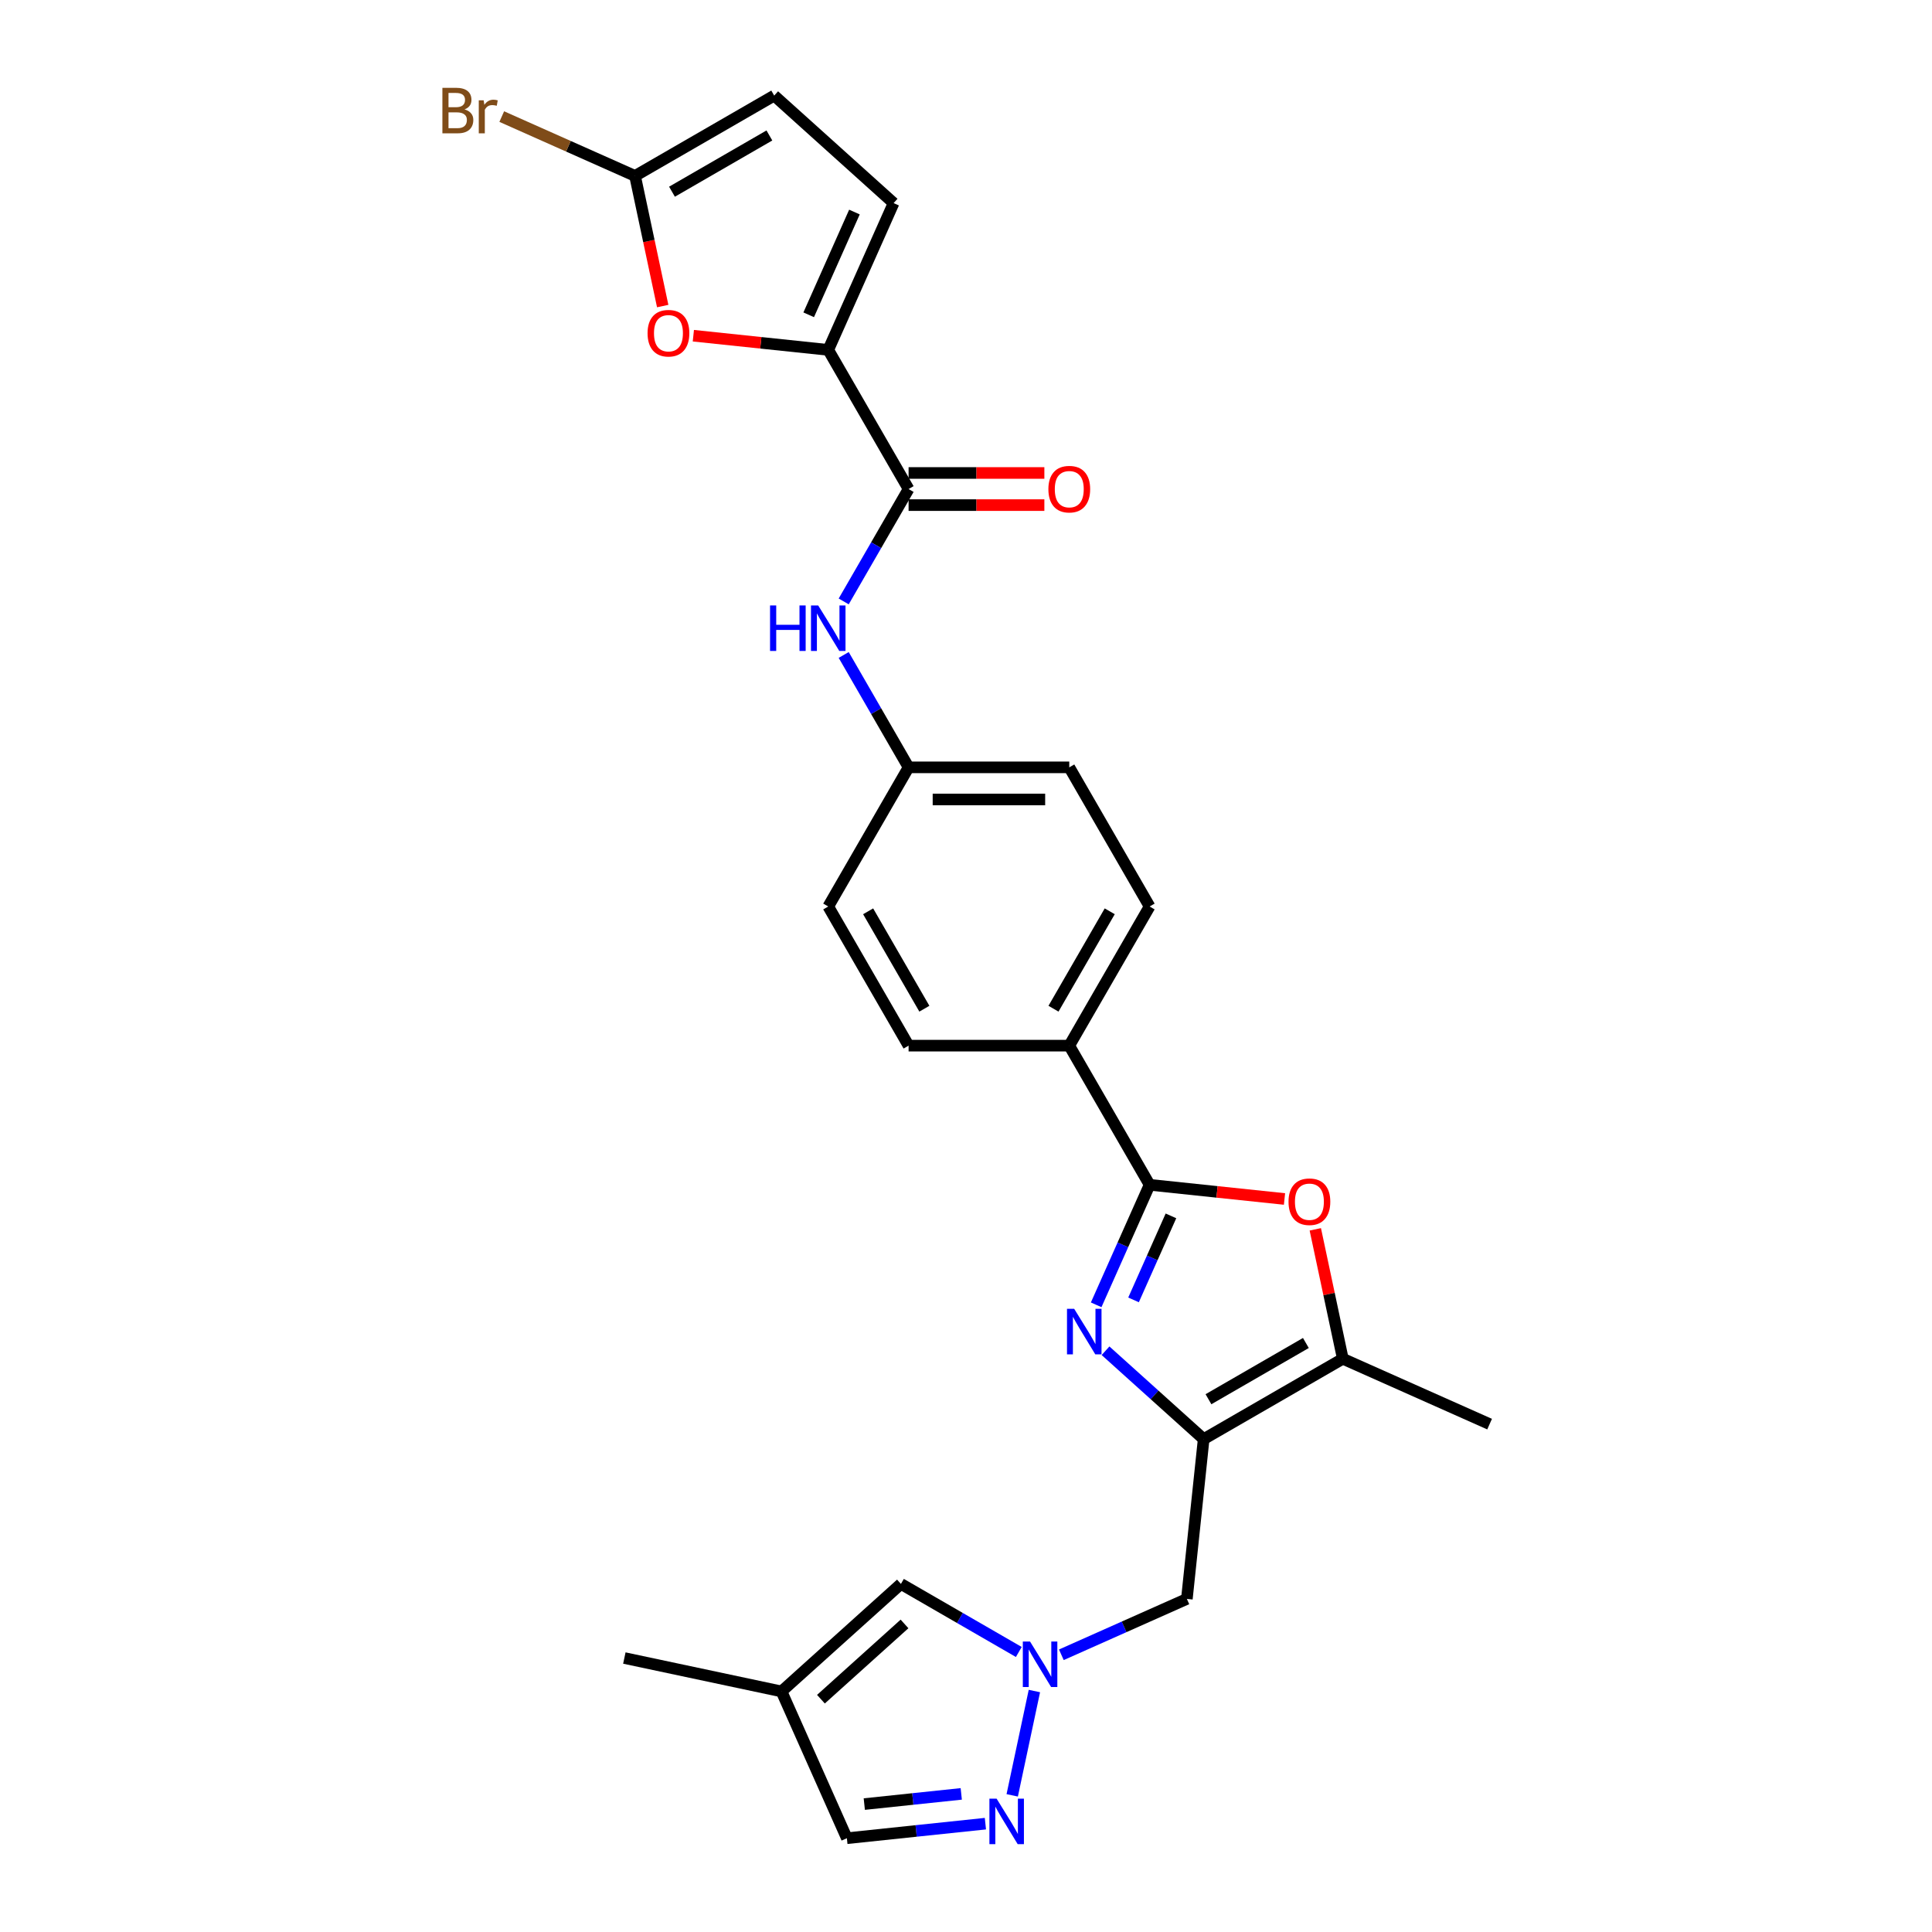 <?xml version='1.0' encoding='iso-8859-1'?>
<svg version='1.1' baseProfile='full'
              xmlns='http://www.w3.org/2000/svg'
                      xmlns:rdkit='http://www.rdkit.org/xml'
                      xmlns:xlink='http://www.w3.org/1999/xlink'
                  xml:space='preserve'
width='1000px' height='1000px' viewBox='0 0 1000 1000'>
<!-- END OF HEADER -->
<rect style='opacity:1.0;fill:#FFFFFF;stroke:none' width='1000' height='1000' x='0' y='0'> </rect>
<path class='bond-0' d='M 572.22,699.145 L 597.617,722.012' style='fill:none;fill-rule:evenodd;stroke:#0000FF;stroke-width:6px;stroke-linecap:butt;stroke-linejoin:miter;stroke-opacity:1' />
<path class='bond-0' d='M 597.617,722.012 L 623.014,744.88' style='fill:none;fill-rule:evenodd;stroke:#000000;stroke-width:6px;stroke-linecap:butt;stroke-linejoin:miter;stroke-opacity:1' />
<path class='bond-1' d='M 567.377,675.374 L 581.206,644.313' style='fill:none;fill-rule:evenodd;stroke:#0000FF;stroke-width:6px;stroke-linecap:butt;stroke-linejoin:miter;stroke-opacity:1' />
<path class='bond-1' d='M 581.206,644.313 L 595.035,613.253' style='fill:none;fill-rule:evenodd;stroke:#000000;stroke-width:6px;stroke-linecap:butt;stroke-linejoin:miter;stroke-opacity:1' />
<path class='bond-1' d='M 586.721,672.821 L 596.402,651.079' style='fill:none;fill-rule:evenodd;stroke:#0000FF;stroke-width:6px;stroke-linecap:butt;stroke-linejoin:miter;stroke-opacity:1' />
<path class='bond-1' d='M 596.402,651.079 L 606.082,629.336' style='fill:none;fill-rule:evenodd;stroke:#000000;stroke-width:6px;stroke-linecap:butt;stroke-linejoin:miter;stroke-opacity:1' />
<path class='bond-5' d='M 623.014,744.88 L 695.039,703.296' style='fill:none;fill-rule:evenodd;stroke:#000000;stroke-width:6px;stroke-linecap:butt;stroke-linejoin:miter;stroke-opacity:1' />
<path class='bond-5' d='M 625.501,724.237 L 675.918,695.129' style='fill:none;fill-rule:evenodd;stroke:#000000;stroke-width:6px;stroke-linecap:butt;stroke-linejoin:miter;stroke-opacity:1' />
<path class='bond-9' d='M 623.014,744.88 L 614.32,827.592' style='fill:none;fill-rule:evenodd;stroke:#000000;stroke-width:6px;stroke-linecap:butt;stroke-linejoin:miter;stroke-opacity:1' />
<path class='bond-2' d='M 595.035,613.253 L 629.946,616.922' style='fill:none;fill-rule:evenodd;stroke:#000000;stroke-width:6px;stroke-linecap:butt;stroke-linejoin:miter;stroke-opacity:1' />
<path class='bond-2' d='M 629.946,616.922 L 664.856,620.591' style='fill:none;fill-rule:evenodd;stroke:#FF0000;stroke-width:6px;stroke-linecap:butt;stroke-linejoin:miter;stroke-opacity:1' />
<path class='bond-16' d='M 595.035,613.253 L 553.452,541.227' style='fill:none;fill-rule:evenodd;stroke:#000000;stroke-width:6px;stroke-linecap:butt;stroke-linejoin:miter;stroke-opacity:1' />
<path class='bond-27' d='M 680.799,636.301 L 687.919,669.798' style='fill:none;fill-rule:evenodd;stroke:#FF0000;stroke-width:6px;stroke-linecap:butt;stroke-linejoin:miter;stroke-opacity:1' />
<path class='bond-27' d='M 687.919,669.798 L 695.039,703.296' style='fill:none;fill-rule:evenodd;stroke:#000000;stroke-width:6px;stroke-linecap:butt;stroke-linejoin:miter;stroke-opacity:1' />
<path class='bond-3' d='M 549.354,856.516 L 581.837,842.054' style='fill:none;fill-rule:evenodd;stroke:#0000FF;stroke-width:6px;stroke-linecap:butt;stroke-linejoin:miter;stroke-opacity:1' />
<path class='bond-3' d='M 581.837,842.054 L 614.32,827.592' style='fill:none;fill-rule:evenodd;stroke:#000000;stroke-width:6px;stroke-linecap:butt;stroke-linejoin:miter;stroke-opacity:1' />
<path class='bond-7' d='M 535.398,875.275 L 523.921,929.267' style='fill:none;fill-rule:evenodd;stroke:#0000FF;stroke-width:6px;stroke-linecap:butt;stroke-linejoin:miter;stroke-opacity:1' />
<path class='bond-12' d='M 527.332,855.061 L 496.825,837.448' style='fill:none;fill-rule:evenodd;stroke:#0000FF;stroke-width:6px;stroke-linecap:butt;stroke-linejoin:miter;stroke-opacity:1' />
<path class='bond-12' d='M 496.825,837.448 L 466.318,819.835' style='fill:none;fill-rule:evenodd;stroke:#000000;stroke-width:6px;stroke-linecap:butt;stroke-linejoin:miter;stroke-opacity:1' />
<path class='bond-4' d='M 428.701,181.102 L 470.284,253.127' style='fill:none;fill-rule:evenodd;stroke:#000000;stroke-width:6px;stroke-linecap:butt;stroke-linejoin:miter;stroke-opacity:1' />
<path class='bond-8' d='M 428.701,181.102 L 393.79,177.433' style='fill:none;fill-rule:evenodd;stroke:#000000;stroke-width:6px;stroke-linecap:butt;stroke-linejoin:miter;stroke-opacity:1' />
<path class='bond-8' d='M 393.79,177.433 L 358.88,173.763' style='fill:none;fill-rule:evenodd;stroke:#FF0000;stroke-width:6px;stroke-linecap:butt;stroke-linejoin:miter;stroke-opacity:1' />
<path class='bond-11' d='M 428.701,181.102 L 462.528,105.124' style='fill:none;fill-rule:evenodd;stroke:#000000;stroke-width:6px;stroke-linecap:butt;stroke-linejoin:miter;stroke-opacity:1' />
<path class='bond-11' d='M 418.579,162.94 L 442.258,109.756' style='fill:none;fill-rule:evenodd;stroke:#000000;stroke-width:6px;stroke-linecap:butt;stroke-linejoin:miter;stroke-opacity:1' />
<path class='bond-25' d='M 695.039,703.296 L 771.016,737.123' style='fill:none;fill-rule:evenodd;stroke:#000000;stroke-width:6px;stroke-linecap:butt;stroke-linejoin:miter;stroke-opacity:1' />
<path class='bond-6' d='M 470.284,253.127 L 453.492,282.212' style='fill:none;fill-rule:evenodd;stroke:#000000;stroke-width:6px;stroke-linecap:butt;stroke-linejoin:miter;stroke-opacity:1' />
<path class='bond-6' d='M 453.492,282.212 L 436.7,311.296' style='fill:none;fill-rule:evenodd;stroke:#0000FF;stroke-width:6px;stroke-linecap:butt;stroke-linejoin:miter;stroke-opacity:1' />
<path class='bond-18' d='M 470.284,261.444 L 505.423,261.444' style='fill:none;fill-rule:evenodd;stroke:#000000;stroke-width:6px;stroke-linecap:butt;stroke-linejoin:miter;stroke-opacity:1' />
<path class='bond-18' d='M 505.423,261.444 L 540.561,261.444' style='fill:none;fill-rule:evenodd;stroke:#FF0000;stroke-width:6px;stroke-linecap:butt;stroke-linejoin:miter;stroke-opacity:1' />
<path class='bond-18' d='M 470.284,244.81 L 505.423,244.81' style='fill:none;fill-rule:evenodd;stroke:#000000;stroke-width:6px;stroke-linecap:butt;stroke-linejoin:miter;stroke-opacity:1' />
<path class='bond-18' d='M 505.423,244.81 L 540.561,244.81' style='fill:none;fill-rule:evenodd;stroke:#FF0000;stroke-width:6px;stroke-linecap:butt;stroke-linejoin:miter;stroke-opacity:1' />
<path class='bond-17' d='M 510.04,943.926 L 474.19,947.694' style='fill:none;fill-rule:evenodd;stroke:#0000FF;stroke-width:6px;stroke-linecap:butt;stroke-linejoin:miter;stroke-opacity:1' />
<path class='bond-17' d='M 474.19,947.694 L 438.34,951.462' style='fill:none;fill-rule:evenodd;stroke:#000000;stroke-width:6px;stroke-linecap:butt;stroke-linejoin:miter;stroke-opacity:1' />
<path class='bond-17' d='M 497.546,928.514 L 472.451,931.152' style='fill:none;fill-rule:evenodd;stroke:#0000FF;stroke-width:6px;stroke-linecap:butt;stroke-linejoin:miter;stroke-opacity:1' />
<path class='bond-17' d='M 472.451,931.152 L 447.356,933.79' style='fill:none;fill-rule:evenodd;stroke:#000000;stroke-width:6px;stroke-linecap:butt;stroke-linejoin:miter;stroke-opacity:1' />
<path class='bond-10' d='M 343.015,158.42 L 335.856,124.739' style='fill:none;fill-rule:evenodd;stroke:#FF0000;stroke-width:6px;stroke-linecap:butt;stroke-linejoin:miter;stroke-opacity:1' />
<path class='bond-10' d='M 335.856,124.739 L 328.697,91.058' style='fill:none;fill-rule:evenodd;stroke:#000000;stroke-width:6px;stroke-linecap:butt;stroke-linejoin:miter;stroke-opacity:1' />
<path class='bond-22' d='M 328.697,91.058 L 294.202,75.7' style='fill:none;fill-rule:evenodd;stroke:#000000;stroke-width:6px;stroke-linecap:butt;stroke-linejoin:miter;stroke-opacity:1' />
<path class='bond-22' d='M 294.202,75.7 L 259.706,60.342' style='fill:none;fill-rule:evenodd;stroke:#7F4C19;stroke-width:6px;stroke-linecap:butt;stroke-linejoin:miter;stroke-opacity:1' />
<path class='bond-30' d='M 328.697,91.058 L 400.722,49.475' style='fill:none;fill-rule:evenodd;stroke:#000000;stroke-width:6px;stroke-linecap:butt;stroke-linejoin:miter;stroke-opacity:1' />
<path class='bond-30' d='M 347.818,99.226 L 398.235,70.117' style='fill:none;fill-rule:evenodd;stroke:#000000;stroke-width:6px;stroke-linecap:butt;stroke-linejoin:miter;stroke-opacity:1' />
<path class='bond-15' d='M 462.528,105.124 L 400.722,49.475' style='fill:none;fill-rule:evenodd;stroke:#000000;stroke-width:6px;stroke-linecap:butt;stroke-linejoin:miter;stroke-opacity:1' />
<path class='bond-13' d='M 466.318,819.835 L 404.512,875.485' style='fill:none;fill-rule:evenodd;stroke:#000000;stroke-width:6px;stroke-linecap:butt;stroke-linejoin:miter;stroke-opacity:1' />
<path class='bond-13' d='M 468.177,840.544 L 424.913,879.499' style='fill:none;fill-rule:evenodd;stroke:#000000;stroke-width:6px;stroke-linecap:butt;stroke-linejoin:miter;stroke-opacity:1' />
<path class='bond-26' d='M 404.512,875.485 L 323.162,858.194' style='fill:none;fill-rule:evenodd;stroke:#000000;stroke-width:6px;stroke-linecap:butt;stroke-linejoin:miter;stroke-opacity:1' />
<path class='bond-29' d='M 404.512,875.485 L 438.34,951.462' style='fill:none;fill-rule:evenodd;stroke:#000000;stroke-width:6px;stroke-linecap:butt;stroke-linejoin:miter;stroke-opacity:1' />
<path class='bond-14' d='M 436.7,339.008 L 453.492,368.092' style='fill:none;fill-rule:evenodd;stroke:#0000FF;stroke-width:6px;stroke-linecap:butt;stroke-linejoin:miter;stroke-opacity:1' />
<path class='bond-14' d='M 453.492,368.092 L 470.284,397.177' style='fill:none;fill-rule:evenodd;stroke:#000000;stroke-width:6px;stroke-linecap:butt;stroke-linejoin:miter;stroke-opacity:1' />
<path class='bond-19' d='M 553.452,541.227 L 595.035,469.202' style='fill:none;fill-rule:evenodd;stroke:#000000;stroke-width:6px;stroke-linecap:butt;stroke-linejoin:miter;stroke-opacity:1' />
<path class='bond-19' d='M 545.284,522.107 L 574.393,471.689' style='fill:none;fill-rule:evenodd;stroke:#000000;stroke-width:6px;stroke-linecap:butt;stroke-linejoin:miter;stroke-opacity:1' />
<path class='bond-20' d='M 553.452,541.227 L 470.284,541.227' style='fill:none;fill-rule:evenodd;stroke:#000000;stroke-width:6px;stroke-linecap:butt;stroke-linejoin:miter;stroke-opacity:1' />
<path class='bond-23' d='M 595.035,469.202 L 553.452,397.177' style='fill:none;fill-rule:evenodd;stroke:#000000;stroke-width:6px;stroke-linecap:butt;stroke-linejoin:miter;stroke-opacity:1' />
<path class='bond-24' d='M 470.284,541.227 L 428.701,469.202' style='fill:none;fill-rule:evenodd;stroke:#000000;stroke-width:6px;stroke-linecap:butt;stroke-linejoin:miter;stroke-opacity:1' />
<path class='bond-24' d='M 478.452,522.107 L 449.343,471.689' style='fill:none;fill-rule:evenodd;stroke:#000000;stroke-width:6px;stroke-linecap:butt;stroke-linejoin:miter;stroke-opacity:1' />
<path class='bond-21' d='M 470.284,397.177 L 428.701,469.202' style='fill:none;fill-rule:evenodd;stroke:#000000;stroke-width:6px;stroke-linecap:butt;stroke-linejoin:miter;stroke-opacity:1' />
<path class='bond-28' d='M 470.284,397.177 L 553.452,397.177' style='fill:none;fill-rule:evenodd;stroke:#000000;stroke-width:6px;stroke-linecap:butt;stroke-linejoin:miter;stroke-opacity:1' />
<path class='bond-28' d='M 482.759,413.811 L 540.977,413.811' style='fill:none;fill-rule:evenodd;stroke:#000000;stroke-width:6px;stroke-linecap:butt;stroke-linejoin:miter;stroke-opacity:1' />
<path  class='atom-0' d='M 556.002 677.453
L 563.72 689.928
Q 564.485 691.159, 565.716 693.388
Q 566.947 695.617, 567.013 695.75
L 567.013 677.453
L 570.14 677.453
L 570.14 701.006
L 566.913 701.006
L 558.63 687.367
Q 557.665 685.77, 556.634 683.94
Q 555.636 682.111, 555.337 681.545
L 555.337 701.006
L 552.276 701.006
L 552.276 677.453
L 556.002 677.453
' fill='#0000FF'/>
<path  class='atom-3' d='M 666.936 622.012
Q 666.936 616.357, 669.73 613.197
Q 672.524 610.036, 677.747 610.036
Q 682.97 610.036, 685.765 613.197
Q 688.559 616.357, 688.559 622.012
Q 688.559 627.734, 685.731 630.995
Q 682.904 634.221, 677.747 634.221
Q 672.558 634.221, 669.73 630.995
Q 666.936 627.768, 666.936 622.012
M 677.747 631.56
Q 681.34 631.56, 683.27 629.165
Q 685.232 626.736, 685.232 622.012
Q 685.232 617.388, 683.27 615.06
Q 681.34 612.698, 677.747 612.698
Q 674.155 612.698, 672.192 615.026
Q 670.262 617.355, 670.262 622.012
Q 670.262 626.77, 672.192 629.165
Q 674.155 631.56, 677.747 631.56
' fill='#FF0000'/>
<path  class='atom-4' d='M 533.137 849.642
L 540.855 862.117
Q 541.62 863.348, 542.851 865.577
Q 544.082 867.806, 544.148 867.939
L 544.148 849.642
L 547.275 849.642
L 547.275 873.195
L 544.048 873.195
L 535.765 859.556
Q 534.8 857.959, 533.769 856.129
Q 532.771 854.3, 532.471 853.734
L 532.471 873.195
L 529.411 873.195
L 529.411 849.642
L 533.137 849.642
' fill='#0000FF'/>
<path  class='atom-8' d='M 515.845 930.992
L 523.563 943.468
Q 524.328 944.698, 525.559 946.927
Q 526.79 949.156, 526.857 949.289
L 526.857 930.992
L 529.984 930.992
L 529.984 954.545
L 526.757 954.545
L 518.473 940.906
Q 517.509 939.309, 516.477 937.479
Q 515.479 935.65, 515.18 935.084
L 515.18 954.545
L 512.119 954.545
L 512.119 930.992
L 515.845 930.992
' fill='#0000FF'/>
<path  class='atom-9' d='M 335.177 172.475
Q 335.177 166.82, 337.971 163.659
Q 340.766 160.499, 345.989 160.499
Q 351.212 160.499, 354.006 163.659
Q 356.8 166.82, 356.8 172.475
Q 356.8 178.197, 353.973 181.457
Q 351.145 184.684, 345.989 184.684
Q 340.799 184.684, 337.971 181.457
Q 335.177 178.23, 335.177 172.475
M 345.989 182.023
Q 349.581 182.023, 351.511 179.627
Q 353.474 177.199, 353.474 172.475
Q 353.474 167.851, 351.511 165.522
Q 349.581 163.16, 345.989 163.16
Q 342.396 163.16, 340.433 165.489
Q 338.504 167.818, 338.504 172.475
Q 338.504 177.232, 340.433 179.627
Q 342.396 182.023, 345.989 182.023
' fill='#FF0000'/>
<path  class='atom-15' d='M 398.577 313.376
L 401.771 313.376
L 401.771 323.389
L 413.814 323.389
L 413.814 313.376
L 417.007 313.376
L 417.007 336.929
L 413.814 336.929
L 413.814 326.05
L 401.771 326.05
L 401.771 336.929
L 398.577 336.929
L 398.577 313.376
' fill='#0000FF'/>
<path  class='atom-15' d='M 423.494 313.376
L 431.212 325.851
Q 431.977 327.082, 433.208 329.31
Q 434.439 331.539, 434.506 331.672
L 434.506 313.376
L 437.633 313.376
L 437.633 336.929
L 434.406 336.929
L 426.122 323.289
Q 425.158 321.692, 424.126 319.863
Q 423.128 318.033, 422.829 317.467
L 422.829 336.929
L 419.768 336.929
L 419.768 313.376
L 423.494 313.376
' fill='#0000FF'/>
<path  class='atom-19' d='M 542.64 253.193
Q 542.64 247.538, 545.434 244.378
Q 548.229 241.217, 553.452 241.217
Q 558.675 241.217, 561.469 244.378
Q 564.264 247.538, 564.264 253.193
Q 564.264 258.915, 561.436 262.176
Q 558.608 265.402, 553.452 265.402
Q 548.262 265.402, 545.434 262.176
Q 542.64 258.949, 542.64 253.193
M 553.452 262.741
Q 557.045 262.741, 558.974 260.346
Q 560.937 257.917, 560.937 253.193
Q 560.937 248.569, 558.974 246.241
Q 557.045 243.879, 553.452 243.879
Q 549.859 243.879, 547.896 246.207
Q 545.967 248.536, 545.967 253.193
Q 545.967 257.951, 547.896 260.346
Q 549.859 262.741, 553.452 262.741
' fill='#FF0000'/>
<path  class='atom-23' d='M 240.428 56.632
Q 242.69 57.264, 243.821 58.661
Q 244.985 60.026, 244.985 62.055
Q 244.985 65.315, 242.89 67.178
Q 240.827 69.008, 236.901 69.008
L 228.984 69.008
L 228.984 45.455
L 235.937 45.455
Q 239.962 45.455, 241.991 47.085
Q 244.021 48.715, 244.021 51.709
Q 244.021 55.268, 240.428 56.632
M 232.144 48.116
L 232.144 55.501
L 235.937 55.501
Q 238.265 55.501, 239.463 54.57
Q 240.694 53.605, 240.694 51.709
Q 240.694 48.116, 235.937 48.116
L 232.144 48.116
M 236.901 66.346
Q 239.197 66.346, 240.428 65.248
Q 241.659 64.151, 241.659 62.055
Q 241.659 60.125, 240.295 59.16
Q 238.964 58.163, 236.402 58.163
L 232.144 58.163
L 232.144 66.346
L 236.901 66.346
' fill='#7F4C19'/>
<path  class='atom-23' d='M 250.341 51.908
L 250.707 54.27
Q 252.504 51.609, 255.431 51.609
Q 256.363 51.609, 257.627 51.942
L 257.128 54.736
Q 255.697 54.403, 254.899 54.403
Q 253.502 54.403, 252.57 54.969
Q 251.672 55.501, 250.94 56.799
L 250.94 69.008
L 247.813 69.008
L 247.813 51.908
L 250.341 51.908
' fill='#7F4C19'/>
</svg>
